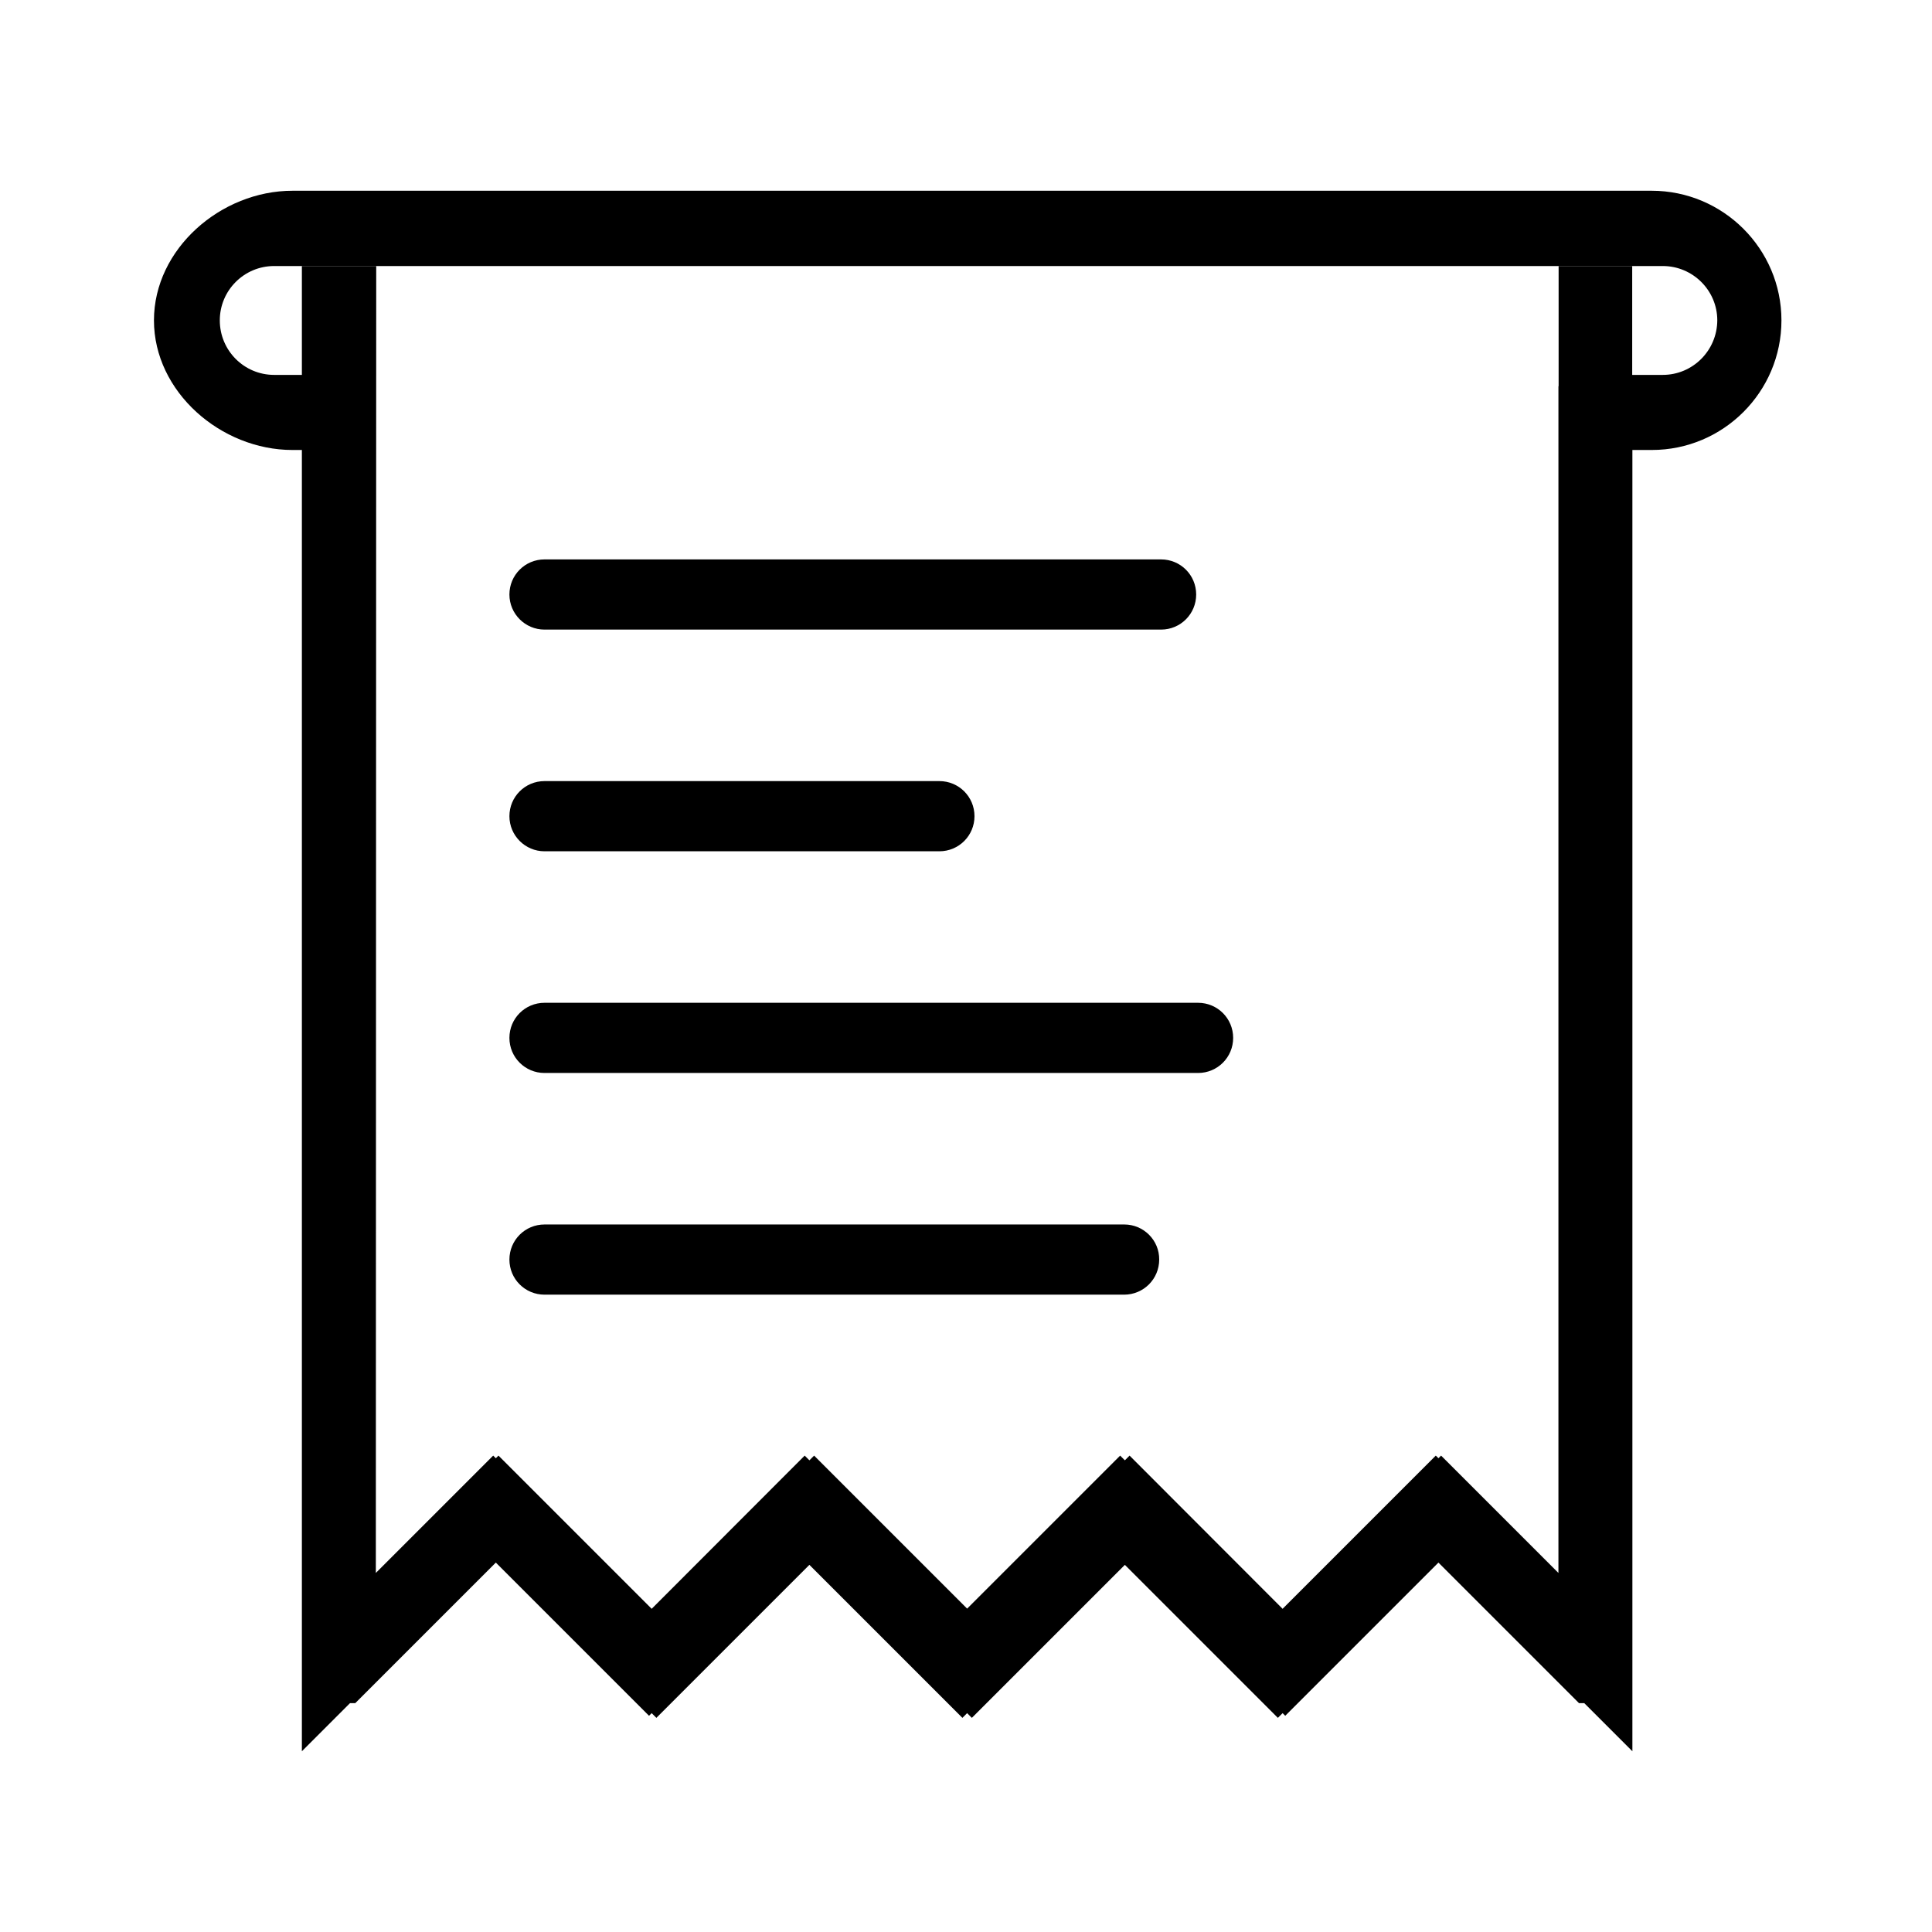 <svg t="1650329913223" class="icon" viewBox="0 0 1024 1024" version="1.1" xmlns="http://www.w3.org/2000/svg" p-id="11785" width="200" height="200"><path d="M875.4 101.1H155c-37.9 0-73.4 30.8-73.4 68.7 0 37.9 35.5 68.7 73.4 68.7h5v689.7l25.5-25.5h2.8l74.5-74.5 81.2 81.2 1.4-1.4 2.5 2.5 81.1-81.1 81.1 81.1 2.5-2.5 2.5 2.5 81.1-81.1 81.1 81.1 2.5-2.5 1.4 1.4 81.2-81.2 74.5 74.5h2.8l25.5 25.5V238.5h10.3c37.9 0 68.7-30.8 68.7-68.7 0-37.9-30.9-68.7-68.8-68.7z m5.9 97.6h-16.2v-57.6h-39v63.6h-0.1v629l-62.2-62.2-1.4 1.4-1.4-1.4-81.2 81.2-81.1-81.2-2.5 2.5-2.5-2.5-81.1 81.1-81.1-81.1-2.5 2.5-2.5-2.5-81.1 81.2-81.2-81.2-1.4 1.4-1.4-1.4-62.2 62.2 0.2-692.6H160v57.6h-14.7c-15.9 0-28.8-12.9-28.8-28.9 0-15.9 12.9-28.8 28.8-28.8h736c15.9 0 28.9 12.9 28.9 28.8-0.1 16-13 28.9-28.9 28.9zM288.6 451.2h209.3c10.3 0 18.6-8.3 18.6-18.6s-8.3-18.6-18.6-18.6H288.6c-10.3 0-18.6 8.3-18.6 18.6s8.4 18.6 18.6 18.6z m0-117.5h326.8c10.3 0 18.6-8.3 18.6-18.6s-8.3-18.6-18.6-18.6H288.6c-10.3 0-18.6 8.3-18.6 18.6s8.4 18.6 18.6 18.6zM635 531.5H288.6c-10.3 0-18.6 8.3-18.6 18.6s8.3 18.6 18.6 18.6H635c10.3 0 18.6-8.3 18.6-18.6s-8.3-18.6-18.6-18.6zM595.9 649H288.6c-10.3 0-18.6 8.3-18.6 18.6s8.3 18.6 18.6 18.6h307.2c10.3 0 18.6-8.3 18.6-18.6 0.1-10.3-8.3-18.6-18.5-18.6z" p-id="11786"></path></svg>
